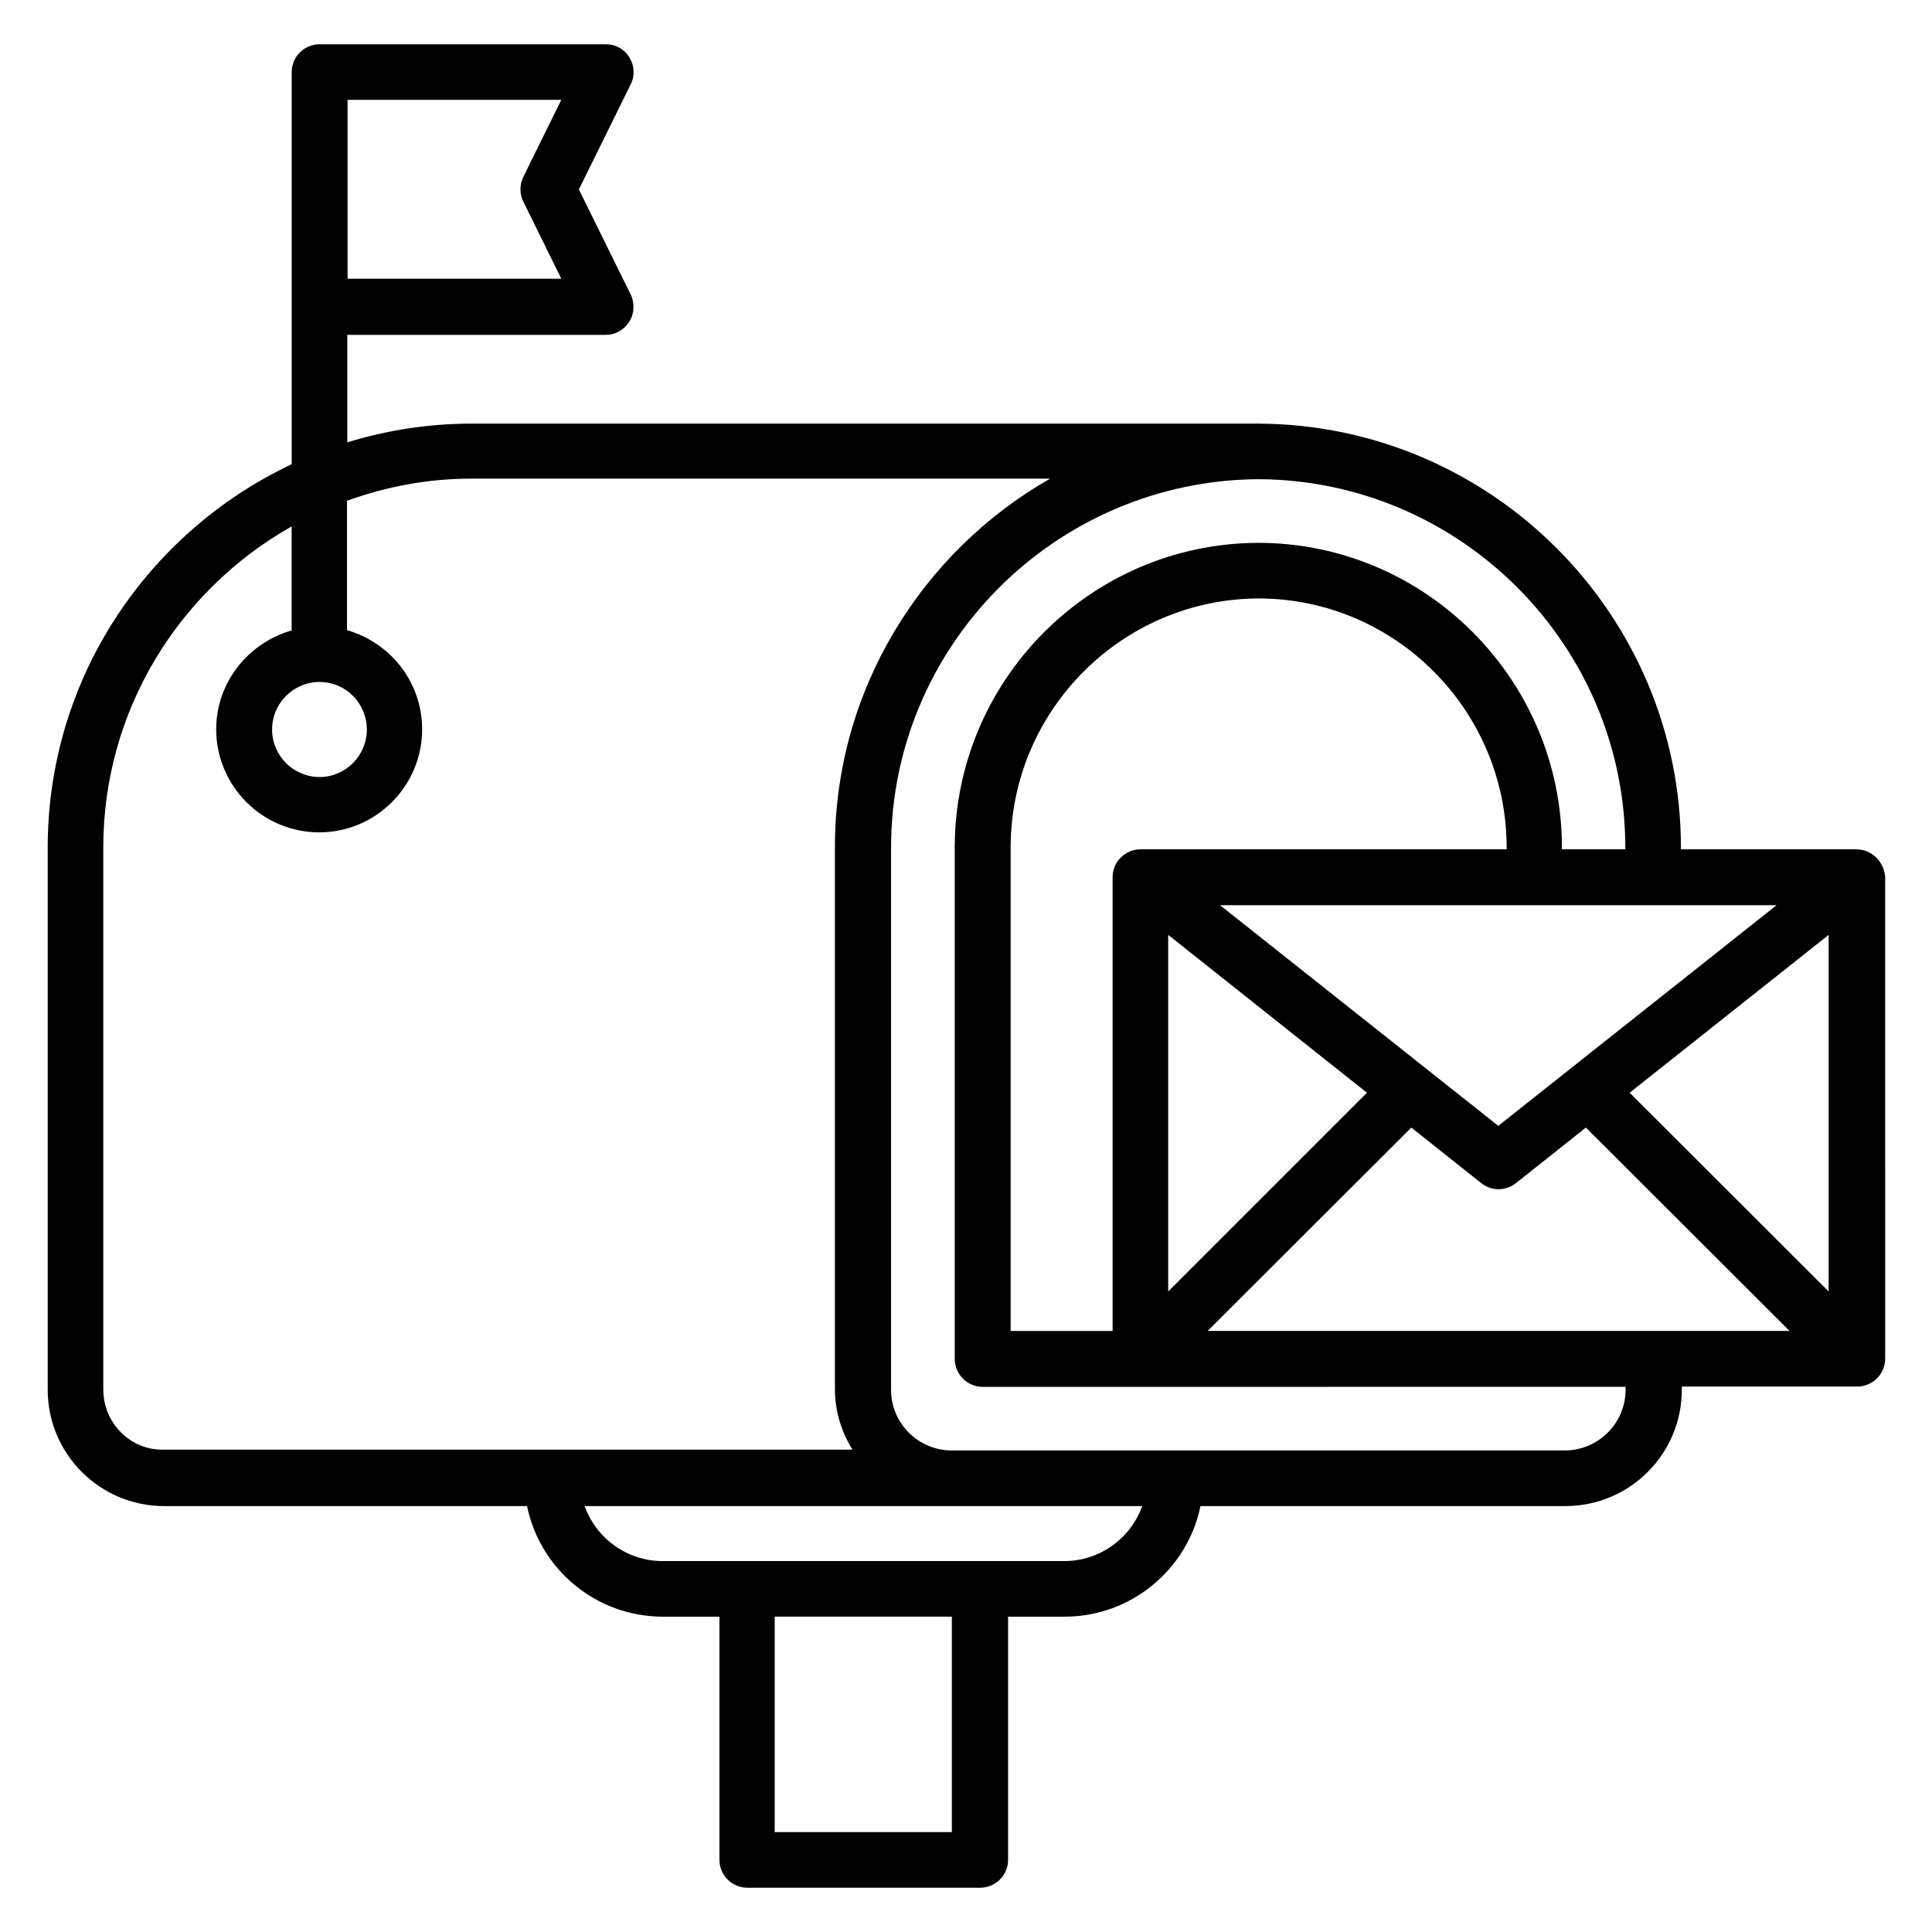 <?xml version="1.0" encoding="UTF-8"?>
<!-- Uploaded to: ICON Repo, www.svgrepo.com, Generator: ICON Repo Mixer Tools -->
<svg fill="#000000" width="800px" height="800px" version="1.1" viewBox="144 144 512 512" xmlns="http://www.w3.org/2000/svg">
 <path d="m635.95 369.08h-46.488v-0.457c0-61.754-50.227-112.14-112.06-112.36h-208.39c-11.449 0-22.52 1.754-32.977 4.961v-28.473h68.473c2.519 0 4.887-1.297 6.258-3.512 1.375-2.137 1.449-4.887 0.383-7.176l-13.742-27.863 13.742-27.863c1.145-2.289 0.992-4.961-0.383-7.176-1.297-2.137-3.664-3.434-6.184-3.434h-75.875c-4.047 0-7.406 3.281-7.406 7.406v103.89c-38.168 18.016-64.656 56.715-64.656 101.6v143.66c0 17.023 13.816 30.84 30.84 30.84h96.184c3.434 16.719 18.242 29.312 36.031 29.312h14.961v64.426c0 4.047 3.281 7.406 7.406 7.406h61.68c4.047 0 7.406-3.281 7.406-7.406v-64.426h14.961c17.711 0 32.594-12.594 36.031-29.312h96.715c17.023 0 30.84-13.816 30.84-30.84l-0.004-0.836h46.488c4.047 0 7.406-3.281 7.406-7.406l-0.004-127.55c-0.227-4.047-3.512-7.406-7.633-7.406zm-399.84-198.62h56.641l-10.078 20.457c-0.992 2.062-0.992 4.504 0 6.488l10.078 20.457h-56.641zm307.09 198.62h-96.945c-2.062 0-3.894 0.84-5.266 2.215-1.375 1.297-2.137 3.207-2.137 5.191v120.23h-27.023v-128.09c0-36.336 29.543-65.953 65.801-66.031 36.184 0.078 65.648 29.695 65.648 66.031l-0.004 0.457zm-2.137 73.281-73.738-58.473h147.48zm-87.48-50.609 52.672 41.832-52.672 52.672zm10.457 104.96 53.969-53.891 18.551 14.734c1.375 1.07 2.977 1.602 4.582 1.602 1.602 0 3.207-0.535 4.582-1.602l18.551-14.734 53.969 53.891zm111.83-63.129 52.746-41.832v94.504zm-404.5 78.699v-143.66c0-36.488 20.152-68.32 49.922-85.113v27.559c-11.449 3.281-20 13.742-20 26.184 0 15.113 12.289 27.328 27.328 27.328s27.25-12.289 27.25-27.328c0-12.52-8.473-22.977-19.922-26.258v-34.273c10.305-3.742 21.375-5.879 32.977-5.879h153.36c-33.969 19.391-57.023 55.953-57.023 97.633v143.66c0 5.879 1.754 11.375 4.656 16.031h-182.59c-8.695 0.227-15.949-7.027-15.949-15.883zm57.328-187.55c6.945 0 12.52 5.648 12.52 12.594s-5.648 12.594-12.52 12.594c-6.945 0-12.594-5.648-12.594-12.594s5.648-12.594 12.594-12.594zm167.55 304.8h-46.945v-57.098h46.945zm29.77-71.832h-106.41c-9.543 0-17.633-6.106-20.688-14.578h147.79c-3.055 8.469-11.145 14.578-20.688 14.578zm148.78-45.422c0 8.855-7.25 16.105-16.105 16.105h-162.75c-8.703-0.152-15.801-7.25-15.801-16.031v-143.73c0-53.512 43.512-97.25 97.328-97.633 53.664 0.23 97.25 44.047 97.25 97.633v0.457h-16.793v-0.457c0-44.426-36.031-80.688-80.379-80.762-44.426 0.078-80.531 36.336-80.531 80.762v135.5c0 4.047 3.281 7.406 7.406 7.406h41.832l128.54-0.004z"/>
</svg>